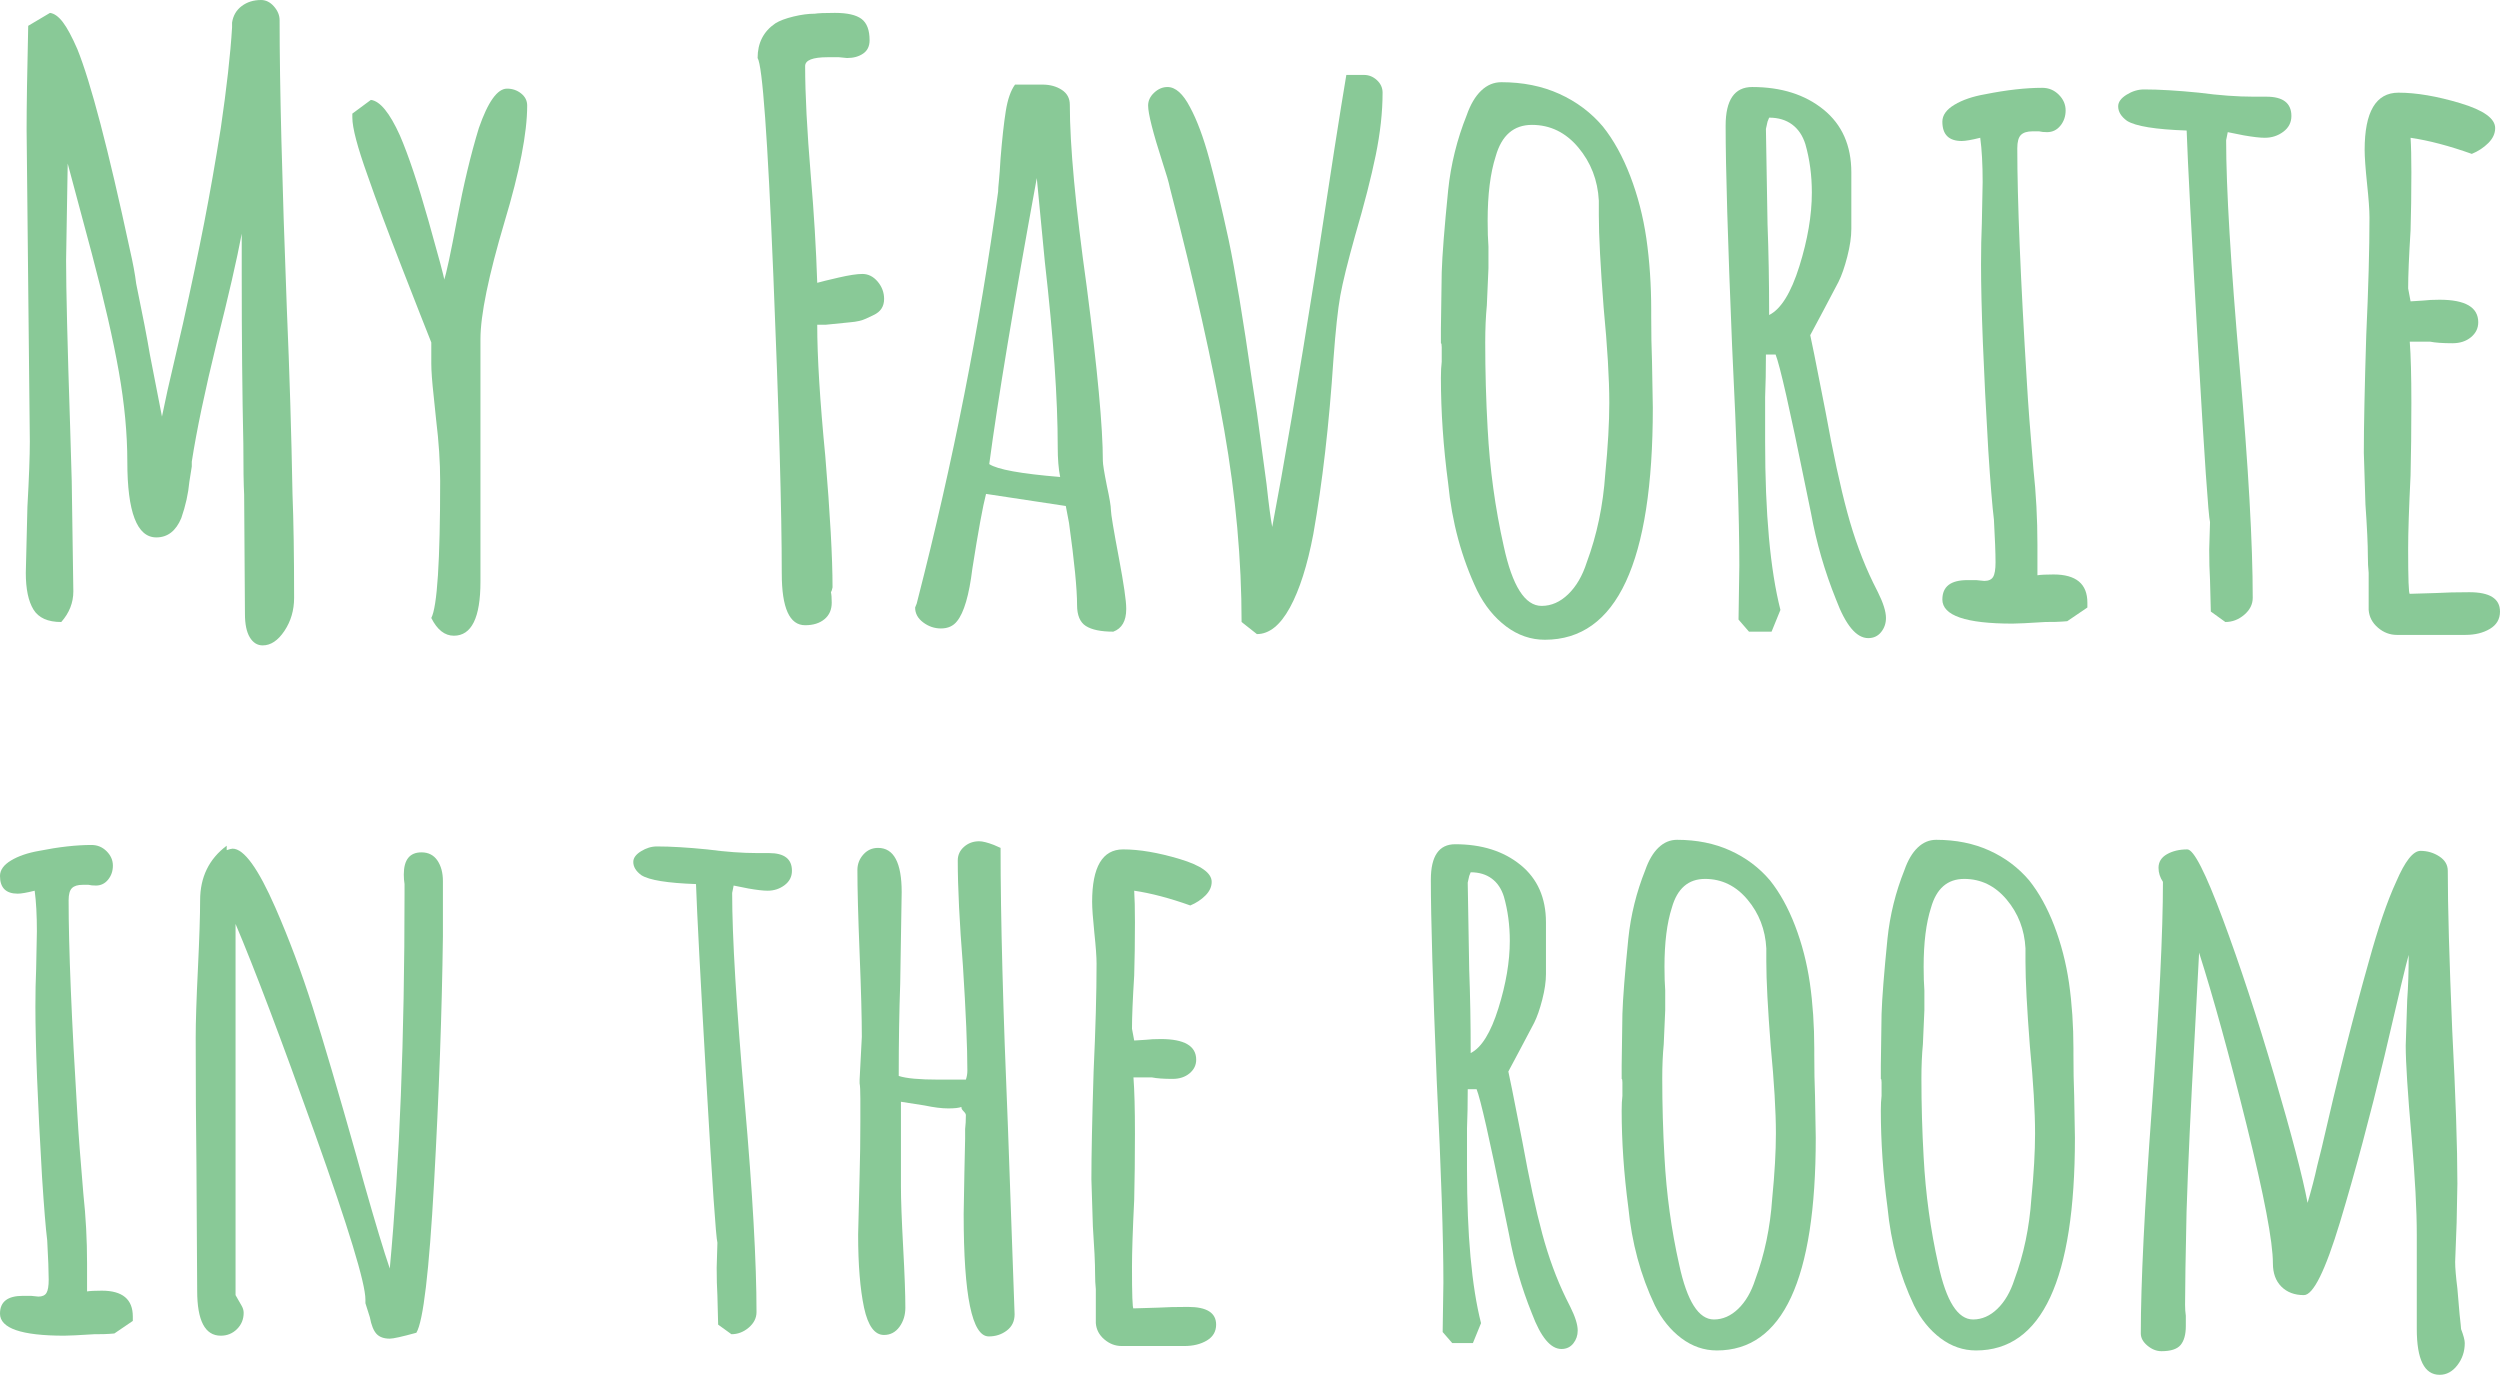 <?xml version="1.0" encoding="UTF-8"?><svg id="_レイヤー_1" xmlns="http://www.w3.org/2000/svg" viewBox="0 0 500 275"><defs><style>.cls-1{fill:#89c997;stroke-width:0px;}</style></defs><path class="cls-1" d="M49.957,127.464c-.645-1.075-.967-2.631-.967-4.671l-.16-23.848c-.109-2.04-.162-5.427-.162-10.155-.217-9.991-.322-21.271-.322-33.839v-8.218c-.967,5.156-2.633,12.408-4.995,21.755-2.364,9.666-4.029,17.617-4.995,23.848v.964l-.484,3.062c-.216,2.364-.751,4.782-1.611,7.253-1.075,2.578-2.738,3.867-4.995,3.867-3.867,0-5.8-5.049-5.8-15.146,0-5.587-.564-11.574-1.693-17.968-1.127-6.391-2.927-14.262-5.398-23.608l-4.833-18.045-.322,19.338c0,5.8.267,16.866.804,33.195l.323,10.956.322,22.075c0,2.258-.805,4.302-2.416,6.124-2.688,0-4.54-.831-5.56-2.498-1.022-1.662-1.531-4.107-1.531-7.329l.322-13.217c.323-5.8.483-10.151.483-13.053l-.323-31.098-.322-31.262c0-4.618.107-11.547.322-20.786l4.351-2.581c.86.111,1.718.728,2.58,1.853.858,1.128,1.824,2.929,2.9,5.4,2.685,6.662,6.176,19.982,10.474,39.963.644,2.795,1.073,5.102,1.289,6.929,1.291,6.231,2.202,10.959,2.74,14.182l2.417,12.408,1.129-5.32,3.06-13.213c1.718-7.733,3.142-14.502,4.271-20.306,1.129-5.8,2.229-12.084,3.304-18.853,1.18-8.058,1.933-14.769,2.256-20.142v-.968c.214-1.392.858-2.498,1.933-3.302,1.073-.805,2.362-1.209,3.867-1.209.967,0,1.827.431,2.58,1.289.749.862,1.127,1.773,1.127,2.742,0,12.889.485,32.173,1.451,57.848.536,12.568.911,24.87,1.127,36.901.216,5.48.322,12.408.322,20.786,0,2.475-.644,4.675-1.933,6.609s-2.738,2.902-4.351,2.902c-1.075,0-1.933-.542-2.578-1.613Z"/><path class="cls-1" d="M86.259,123.597c1.182-2.257,1.773-11.386,1.773-27.395,0-3.76-.269-7.84-.807-12.244l-.482-4.675c-.322-2.902-.484-5.102-.484-6.605v-4.191c-1.075-2.685-3.036-7.68-5.882-14.986s-5.131-13.427-6.847-18.373c-2.042-5.689-3.062-9.56-3.062-11.6v-.805l3.706-2.742c1.825.217,3.758,2.578,5.8,7.093,1.718,3.974,3.626,9.667,5.72,17.08,2.095,7.413,3.144,11.333,3.144,11.764.427-1.182,1.289-5.209,2.578-12.088,1.289-6.872,2.74-12.942,4.351-18.209,1.825-5.262,3.706-7.894,5.64-7.894,1.071,0,2.013.321,2.82.965.805.644,1.209,1.449,1.209,2.417,0,5.48-1.506,13.213-4.513,23.204-3.222,10.853-4.833,18.693-4.833,23.528v48.502c0,7.2-1.773,10.799-5.318,10.799-1.828,0-3.331-1.186-4.513-3.546Z"/><path class="cls-1" d="M156.353,114.735c0-12.462-.564-32.39-1.691-59.785-1.128-27.395-2.175-41.84-3.142-43.346,0-3.009,1.18-5.32,3.545-6.929.858-.538,2.067-.991,3.626-1.369,1.556-.378,2.98-.565,4.269-.565.645-.107,1.987-.164,4.029-.164,2.471,0,4.242.404,5.318,1.209,1.073.809,1.611,2.231,1.611,4.271,0,1.182-.429,2.07-1.289,2.658-.86.595-1.933.889-3.222.889l-1.611-.16h-2.255c-3.009,0-4.513.591-4.513,1.769,0,5.59.376,12.893,1.129,21.915.644,7.523,1.071,14.666,1.289,21.434.751-.213,2.175-.564,4.271-1.048,2.093-.484,3.678-.725,4.753-.725,1.18,0,2.2.511,3.062,1.529.858,1.022,1.289,2.178,1.289,3.466,0,1.506-.7,2.578-2.096,3.222-.217.107-.724.351-1.531.725-.804.378-1.853.622-3.142.724-.967.111-2.578.271-4.833.485h-1.773c0,6.444.536,15.203,1.611,26.266.966,11.604,1.451,20.359,1.451,26.266l-.162.644-.16.324c.105.431.16,1.125.16,2.094,0,1.396-.482,2.498-1.449,3.302-.966.808-2.257,1.209-3.869,1.209-3.117,0-4.673-3.436-4.673-10.311Z"/><path class="cls-1" d="M217.186,125.21c-1.182-.751-1.772-2.151-1.772-4.191,0-3.222-.539-8.702-1.611-16.435l-.644-3.386-15.953-2.417c-.647,2.475-1.56,7.47-2.74,14.986-.644,5.266-1.667,8.759-3.062,10.475-.753.968-1.828,1.449-3.222,1.449-1.289,0-2.473-.401-3.546-1.209-1.075-.805-1.611-1.796-1.611-2.978l.322-.808.162-.645c7.089-27.608,12.46-54.839,16.113-81.696,0-.431.053-1.155.162-2.178.105-1.018.214-2.498.322-4.431.322-3.974.669-7.142,1.047-9.507.376-2.364.991-4.134,1.853-5.32h5.48c1.503,0,2.792.351,3.867,1.049,1.073.701,1.611,1.693,1.611,2.982,0,8.164,1.128,20.302,3.384,36.417,2.147,16.546,3.222,28.146,3.222,34.808,0,.644.267,2.311.806,4.995.536,2.471.805,4.084.805,4.831,0,.755.537,3.977,1.613,9.67.967,5.156,1.449,8.489,1.449,9.991v.16c0,2.364-.86,3.867-2.578,4.511-2.473,0-4.298-.378-5.48-1.125ZM211.546,89.434c0-9.667-.86-22.018-2.578-37.062l-1.611-16.76c-4.62,25.248-7.791,44.314-9.507,57.207,1.611,1.075,6.336,1.933,14.18,2.578-.322-1.613-.484-3.6-.484-5.964Z"/><path class="cls-1" d="M248.317,124.402c0-12.351-1.155-25.137-3.464-38.351-2.311-13.213-5.937-29.382-10.877-48.505-.216-1.071-.7-2.738-1.449-4.995-1.935-6.013-2.902-9.827-2.902-11.44,0-.968.404-1.826,1.209-2.578.806-.751,1.693-1.129,2.66-1.129,1.611,0,3.114,1.346,4.511,4.031,1.396,2.578,2.685,6.04,3.869,10.391,1.18,4.351,2.469,9.751,3.867,16.195,1.289,6.124,2.845,15.524,4.673,28.2l.967,6.284,1.933,14.342c.429,3.977.806,6.826,1.129,8.542,2.255-11.818,5.156-28.897,8.702-51.244,2.9-19.12,4.938-32.173,6.122-39.159h3.544c.968,0,1.826.351,2.58,1.048.749.698,1.127,1.529,1.127,2.498,0,3.867-.458,8.031-1.369,12.488-.913,4.458-2.284,9.804-4.109,16.035-1.506,5.373-2.498,9.4-2.982,12.084-.482,2.685-.942,6.929-1.369,12.729-.862,13-2.204,24.657-4.029,34.968-1.184,6.231-2.74,11.12-4.673,14.666-1.933,3.542-4.138,5.316-6.607,5.316l-3.062-2.417Z"/><path class="cls-1" d="M301.235,125.29c-2.364-1.773-4.298-4.164-5.802-7.173-3.115-6.551-5.051-13.697-5.8-21.431-.967-7.306-1.451-14.342-1.451-21.11,0-1.289.053-2.36.162-3.222v-2.902c0-.534-.055-.804-.162-.804v-2.902l.162-11.28c.105-3.435.536-8.916,1.289-16.435.536-5.156,1.773-10.151,3.706-14.986.749-2.147,1.716-3.787,2.9-4.915,1.18-1.129,2.523-1.689,4.029-1.689,4.296,0,8.162.778,11.602,2.334,3.438,1.56,6.338,3.733,8.702,6.528,2.147,2.685,3.974,5.991,5.478,9.911,1.505,3.92,2.58,8.084,3.224,12.488.645,4.511.967,9.293.967,14.338v1.293c0,3.329.053,6.338.16,9.023l.162,9.186c0,30.938-7.199,46.408-21.593,46.408-2.795,0-5.373-.888-7.735-2.658ZM313.643,118.842c1.611-1.556,2.845-3.676,3.706-6.364,2.038-5.48,3.276-11.386,3.705-17.724.537-5.48.806-10.205.806-14.182,0-4.835-.378-11.173-1.129-19.013-.644-8.271-.966-14.449-.966-18.533v-2.902c-.216-4.08-1.587-7.627-4.109-10.635-2.524-3.005-5.615-4.511-9.266-4.511s-6.069,2.097-7.251,6.284c-1.075,3.333-1.611,7.63-1.611,12.893,0,2.04.053,3.76.162,5.156v4.351l-.323,7.413c-.217,2.257-.322,4.729-.322,7.413,0,5.8.16,11.547.482,17.24.429,8.058,1.505,15.902,3.222,23.528,1.718,7.951,4.245,11.924,7.575,11.924,1.933,0,3.706-.778,5.318-2.337Z"/><path class="cls-1" d="M367.203,119.891c-2.255-5.583-3.922-11.333-4.995-17.244l-1.128-5.476c-3.116-15.364-5.102-24.115-5.962-26.266h-1.933c0,3.115-.055,5.96-.16,8.538v8.862c0,14.399,1.018,25.622,3.06,33.679l-1.772,4.351h-4.513l-2.094-2.417.16-10.796c0-9.667-.483-24.333-1.449-43.99-.862-20.95-1.291-35.612-1.291-43.994,0-5.156,1.773-7.734,5.318-7.734,5.802,0,10.555,1.506,14.262,4.511,3.706,3.009,5.56,7.199,5.56,12.568v11.28c0,1.613-.269,3.466-.807,5.56-.537,2.098-1.127,3.787-1.771,5.076l-3.062,5.804-2.578,4.831.805,3.87,2.255,11.44c1.504,8.275,2.953,14.986,4.351,20.142,1.396,5.156,3.116,9.831,5.157,14.021l.967,1.933c1.071,2.151,1.611,3.867,1.611,5.156,0,1.075-.322,2.014-.967,2.818-.644.808-1.506,1.209-2.578,1.209-2.364,0-4.513-2.578-6.446-7.734ZM359.872,53.257c1.663-5.316,2.498-10.231,2.498-14.742,0-3.436-.431-6.662-1.291-9.671-.538-1.716-1.424-3.032-2.658-3.947-1.235-.911-2.767-1.369-4.593-1.369l-.322.804-.322,1.453.322,19.013c.214,5.586.322,11.657.322,18.208,2.362-1.182,4.376-4.431,6.044-9.75Z"/><path class="cls-1" d="M388.474,119.891c0-2.578,1.664-3.867,4.995-3.867h1.773l1.611.16c.858,0,1.451-.267,1.773-.805.322-.537.482-1.502.482-2.902,0-1.827-.107-4.671-.322-8.542-.322-2.578-.7-7.196-1.127-13.857-.966-16.435-1.451-28.844-1.451-37.222,0-3.009.053-5.747.162-8.218l.16-8.218c0-3.546-.16-6.502-.483-8.866-1.72.431-2.957.645-3.706.645-2.58,0-3.869-1.289-3.869-3.867,0-1.289.806-2.417,2.417-3.382,1.611-.968,3.651-1.666,6.124-2.097,4.296-.858,8.109-1.289,11.44-1.289,1.289,0,2.389.462,3.304,1.373.911.911,1.369,1.96,1.369,3.142s-.349,2.2-1.046,3.058c-.7.862-1.587,1.293-2.66,1.293-.644,0-1.182-.053-1.611-.164h-1.289c-1.075,0-1.853.244-2.335.724-.484.484-.726,1.373-.726,2.662,0,10.422.644,26.102,1.933,47.052.216,3.867.646,9.564,1.291,17.08.536,4.942.804,9.991.804,15.146v6.124c.644-.103,1.718-.16,3.222-.16,4.513,0,6.769,1.88,6.769,5.64v.968l-4.029,2.738c-.109,0-.458.027-1.047.08-.591.057-1.693.08-3.304.08-3.44.217-5.64.324-6.607.324-9.346,0-14.02-1.613-14.02-4.835Z"/><path class="cls-1" d="M442.165,122.308l-.16-6.284c-.109-1.827-.162-3.867-.162-6.124l.162-5.48c-.323-1.178-1.129-12.942-2.418-35.288-1.289-22.342-2.042-36.684-2.255-43.026-6.233-.213-10.208-.858-11.924-1.933-1.184-.858-1.773-1.826-1.773-2.902,0-.858.564-1.636,1.691-2.334,1.128-.698,2.282-1.049,3.466-1.049,3.005,0,6.658.217,10.957.645,4.08.538,7.734.804,10.958.804h2.578c3.329,0,4.995,1.289,4.995,3.867,0,1.289-.54,2.337-1.611,3.142-1.075.808-2.313,1.209-3.706,1.209-.966,0-2.364-.16-4.191-.48l-3.222-.645-.16.805-.162.805c0,9.564.911,24.817,2.74,45.763,1.716,19.661,2.578,34.915,2.578,45.763,0,1.293-.565,2.418-1.691,3.386-1.129.965-2.393,1.449-3.787,1.449l-2.902-2.093Z"/><path class="cls-1" d="M475.587,125.531c-1.129-.969-1.747-2.147-1.854-3.546v-7.409c-.109-.969-.16-2.097-.16-3.386,0-2.257-.162-5.693-.484-10.311l-.322-10.315c0-5.263.162-13.107.484-23.528.427-9.343.645-17.187.645-23.524,0-1.503-.162-3.76-.485-6.769-.322-3.116-.482-5.369-.482-6.769,0-7.627,2.255-11.44,6.767-11.44,3.546,0,7.655.698,12.328,2.093,4.673,1.399,7.009,3.062,7.009,4.995,0,1.075-.458,2.071-1.369,2.982-.915.915-2.015,1.64-3.304,2.173-4.511-1.609-8.595-2.681-12.247-3.222.105,1.613.16,3.924.16,6.929,0,4.302-.055,8.168-.16,11.604-.322,5.156-.484,9.023-.484,11.604l.484,2.578,2.578-.164c.858-.103,1.933-.16,3.222-.16,5.158,0,7.735,1.506,7.735,4.511,0,1.186-.483,2.177-1.449,2.982-.969.805-2.204,1.209-3.707,1.209-1.933,0-3.439-.107-4.513-.321h-4.029c.216,2.792.323,6.876.323,12.245s-.055,10.208-.16,14.502c-.322,6.555-.484,11.444-.484,14.666,0,6.017.107,9.023.322,9.023l5.318-.16c1.826-.107,4.029-.16,6.608-.16,4.081,0,6.122,1.289,6.122,3.867,0,1.506-.671,2.658-2.013,3.462-1.344.808-2.982,1.209-4.915,1.209h-13.697c-1.398,0-2.658-.48-3.787-1.449Z"/><path class="cls-1" d="M0,262.711c0-2.36,1.524-3.542,4.574-3.542h1.624l1.476.149c.785,0,1.329-.244,1.622-.74.296-.488.444-1.376.444-2.654,0-1.674-.099-4.282-.296-7.821-.296-2.364-.641-6.593-1.034-12.695-.884-15.055-1.329-26.419-1.329-34.091,0-2.753.05-5.263.149-7.528l.147-7.527c0-3.249-.147-5.953-.442-8.119-1.575.397-2.708.591-3.394.591-2.362,0-3.543-1.182-3.543-3.543,0-1.182.738-2.212,2.214-3.1,1.476-.885,3.344-1.522,5.608-1.918,3.935-.786,7.428-1.178,10.479-1.178,1.18,0,2.189.419,3.026,1.255.835.835,1.254,1.796,1.254,2.875s-.32,2.017-.959,2.807c-.64.786-1.453,1.178-2.435,1.178-.591,0-1.085-.046-1.476-.145h-1.182c-.984,0-1.697.221-2.139.664-.442.442-.663,1.254-.663,2.433,0,9.545.589,23.909,1.769,43.098.196,3.542.591,8.755,1.182,15.642.49,4.526.738,9.152.738,13.873v5.609c.589-.095,1.573-.149,2.951-.149,4.132,0,6.199,1.724,6.199,5.167v.884l-3.689,2.509c-.099,0-.419.027-.959.077-.543.049-1.55.072-3.026.072-3.15.198-5.165.294-6.052.294-8.559,0-12.839-1.476-12.839-4.427Z"/><path class="cls-1" d="M75.3,266.772c-.591-.641-1.033-1.747-1.329-3.321l-.887-2.807v-.736c0-3.249-3.371-14.315-10.109-33.206-6.74-18.891-12.029-32.863-15.865-41.916v74.238l.589,1.033c.097.198.295.542.591,1.03.296.496.442.988.442,1.476,0,1.282-.442,2.364-1.327,3.249-.887.884-1.97,1.327-3.247,1.327-3.15,0-4.723-2.997-4.723-9.003l-.148-25.237c-.099-7.573-.147-16.035-.147-25.385,0-3.146.147-7.722.442-13.724.296-6.2.442-10.776.442-13.728,0-4.622,1.771-8.263,5.314-10.921v.885c.591-.194.982-.294,1.18-.294,2.263,0,5.116,3.935,8.561,11.806,2.753,6.3,5.24,12.943,7.453,19.925,2.214,6.99,5.14,16.924,8.782,29.812l1.476,5.316c2.261,7.97,3.985,13.674,5.165,17.118,1.968-21.152,2.952-46.145,2.952-74.974v-1.918c-.099-.591-.147-1.232-.147-1.918,0-2.951,1.18-4.427,3.541-4.427,1.376,0,2.437.542,3.175,1.621.738,1.087,1.106,2.463,1.106,4.134v11.07c-.198,15.154-.788,31.582-1.771,49.295-.984,17.709-2.164,27.696-3.541,29.957-2.856.79-4.627,1.182-5.314,1.182-1.18,0-2.067-.321-2.656-.957Z"/><path class="cls-1" d="M143.63,264.926l-.148-5.758c-.099-1.67-.147-3.542-.147-5.606l.147-5.018c-.296-1.083-1.034-11.855-2.214-32.322-1.18-20.466-1.87-33.599-2.067-39.407-5.707-.198-9.349-.785-10.921-1.773-1.083-.785-1.622-1.67-1.622-2.654,0-.79.517-1.499,1.55-2.139,1.032-.641,2.088-.961,3.173-.961,2.753,0,6.099.198,10.035.591,3.739.492,7.085.736,10.037.736h2.362c3.049,0,4.574,1.182,4.574,3.542,0,1.182-.494,2.139-1.476,2.879-.984.736-2.116,1.106-3.394,1.106-.887,0-2.166-.149-3.838-.442l-2.952-.591-.147.74-.149.736c0,8.759.835,22.731,2.509,41.916,1.573,18.007,2.362,31.979,2.362,41.916,0,1.178-.517,2.212-1.55,3.1-1.033.884-2.191,1.327-3.468,1.327l-2.656-1.918Z"/><path class="cls-1" d="M192.732,242.935l.147-8.412.147-6.792v-1.918c.097-.786.149-1.72.149-2.803,0-.194-.149-.442-.442-.74-.295-.294-.444-.538-.444-.736v-.149c-.492.198-1.379.298-2.656.298s-2.854-.198-4.723-.591c-.591-.099-2.166-.343-4.723-.74v16.973c0,2.559.147,6.593.442,12.103.296,5.411.442,9.446.442,12.104,0,1.476-.393,2.753-1.18,3.836-.788,1.083-1.821,1.624-3.098,1.624-1.87,0-3.199-1.823-3.985-5.461-.789-3.741-1.182-8.611-1.182-14.613l.296-11.955c.097-3.344.148-6.887.148-10.627v-4.572c0-1.575-.051-2.608-.148-3.1v-.74l.442-8.561c0-3.737-.147-9.297-.442-16.676-.296-7.379-.442-12.939-.442-16.68,0-1.178.393-2.212,1.18-3.097.788-.888,1.771-1.331,2.952-1.331,3.148,0,4.723,2.952,4.723,8.859l-.294,18.3c-.198,5.51-.296,11.657-.296,18.449,1.476.492,4.132.736,7.97.736h5.461c.196-.591.296-1.178.296-1.77,0-4.724-.296-11.707-.886-20.958-.688-8.656-1.034-15.692-1.034-21.107,0-1.079.417-1.991,1.255-2.73.835-.736,1.846-1.106,3.026-1.106.688,0,1.672.248,2.952.74l1.329.587c0,13.972.492,32.619,1.476,55.938l1.329,37.34c0,1.38-.517,2.46-1.55,3.245-1.034.789-2.24,1.182-3.617,1.182-3.346,0-5.017-8.119-5.017-24.352Z"/><path class="cls-1" d="M220.862,267.878c-1.032-.885-1.6-1.968-1.697-3.249v-6.788c-.099-.884-.147-1.918-.147-3.1,0-2.067-.149-5.213-.442-9.445l-.296-9.446c0-4.82.147-12.004.442-21.549.393-8.557.591-15.738.591-21.545,0-1.377-.149-3.444-.444-6.2-.294-2.852-.442-4.919-.442-6.197,0-6.986,2.067-10.479,6.199-10.479,3.247,0,7.011.64,11.291,1.918,4.28,1.281,6.42,2.803,6.42,4.576,0,.984-.42,1.895-1.255,2.73-.837.835-1.844,1.499-3.026,1.99-4.132-1.476-7.873-2.456-11.217-2.951.097,1.476.149,3.592.149,6.345,0,3.939-.052,7.482-.149,10.628-.294,4.724-.442,8.263-.442,10.627l.442,2.36,2.362-.148c.786-.096,1.771-.145,2.952-.145,4.722,0,7.085,1.377,7.085,4.13,0,1.083-.444,1.994-1.329,2.73-.885.74-2.017,1.11-3.394,1.11-1.771,0-3.152-.099-4.134-.298h-3.689c.196,2.559.296,6.3.296,11.219s-.052,9.347-.149,13.282c-.294,6.002-.442,10.479-.442,13.431,0,5.51.097,8.263.296,8.263l4.87-.145c1.672-.099,3.691-.149,6.052-.149,3.739,0,5.609,1.178,5.609,3.542,0,1.376-.616,2.433-1.845,3.173-1.232.736-2.731,1.106-4.502,1.106h-12.544c-1.281,0-2.437-.442-3.47-1.327Z"/><path class="cls-1" d="M306.389,262.711c-2.067-5.114-3.594-10.38-4.576-15.791l-1.033-5.018c-2.854-14.071-4.673-22.087-5.461-24.058h-1.771c0,2.856-.05,5.461-.147,7.825v8.115c0,13.187.934,23.467,2.805,30.846l-1.624,3.985h-4.132l-1.918-2.212.147-9.888c0-8.859-.442-22.289-1.329-40.292-.787-19.188-1.18-32.619-1.18-40.291,0-4.725,1.622-7.085,4.869-7.085,5.314,0,9.669,1.377,13.063,4.134,3.394,2.753,5.091,6.589,5.091,11.509v10.334c0,1.476-.246,3.173-.738,5.091s-1.032,3.466-1.622,4.648l-2.805,5.312-2.36,4.427.738,3.542,2.065,10.479c1.378,7.577,2.706,13.728,3.985,18.449,1.277,4.724,2.854,9.003,4.723,12.839l.886,1.773c.982,1.968,1.476,3.542,1.476,4.721,0,.988-.296,1.845-.885,2.585-.591.736-1.38,1.106-2.362,1.106-2.166,0-4.132-2.36-5.903-7.085ZM299.673,201.682c1.523-4.87,2.288-9.369,2.288-13.503,0-3.146-.395-6.101-1.182-8.855-.494-1.575-1.304-2.78-2.435-3.615-1.132-.835-2.534-1.254-4.206-1.254l-.296.736-.296,1.327.296,17.415c.196,5.118.296,10.677.296,16.68,2.162-1.083,4.008-4.057,5.535-8.931Z"/><path class="cls-1" d="M336.289,267.657c-2.166-1.624-3.937-3.813-5.314-6.57-2.854-5.998-4.626-12.542-5.312-19.627-.886-6.689-1.329-13.137-1.329-19.333,0-1.182.048-2.162.147-2.952v-2.658c0-.492-.05-.736-.147-.736v-2.658l.147-10.33c.097-3.15.492-8.168,1.182-15.055.49-4.724,1.623-9.297,3.394-13.728.686-1.964,1.573-3.466,2.656-4.5,1.083-1.034,2.311-1.548,3.69-1.548,3.935,0,7.478.713,10.627,2.139,3.148,1.426,5.804,3.421,7.97,5.976,1.966,2.464,3.638,5.487,5.018,9.08,1.377,3.592,2.36,7.402,2.952,11.436.589,4.134.884,8.511.884,13.137v1.178c0,3.051.05,5.808.149,8.267l.147,8.412c0,28.337-6.593,42.503-19.778,42.503-2.559,0-4.921-.812-7.083-2.433ZM347.652,261.754c1.476-1.426,2.606-3.371,3.396-5.831,1.867-5.018,2.999-10.429,3.394-16.237.492-5.014.738-9.346.738-12.984,0-4.431-.345-10.235-1.033-17.415-.591-7.577-.885-13.232-.885-16.973v-2.658c-.198-3.737-1.453-6.986-3.764-9.739-2.313-2.753-5.142-4.134-8.486-4.134s-5.56,1.918-6.641,5.754c-.986,3.051-1.476,6.99-1.476,11.81,0,1.869.048,3.444.147,4.721v3.985l-.296,6.788c-.198,2.067-.296,4.332-.296,6.792,0,5.312.149,10.578.444,15.791.391,7.379,1.376,14.563,2.951,21.549,1.573,7.283,3.886,10.921,6.937,10.921,1.771,0,3.394-.713,4.87-2.139Z"/><path class="cls-1" d="M388.121,267.657c-2.166-1.624-3.937-3.813-5.314-6.57-2.854-5.998-4.626-12.542-5.312-19.627-.887-6.689-1.329-13.137-1.329-19.333,0-1.182.048-2.162.147-2.952v-2.658c0-.492-.05-.736-.147-.736v-2.658l.147-10.33c.097-3.15.492-8.168,1.182-15.055.49-4.724,1.622-9.297,3.394-13.728.686-1.964,1.573-3.466,2.656-4.5,1.083-1.034,2.311-1.548,3.689-1.548,3.935,0,7.478.713,10.628,2.139,3.148,1.426,5.804,3.421,7.97,5.976,1.966,2.464,3.638,5.487,5.018,9.08,1.377,3.592,2.36,7.402,2.952,11.436.589,4.134.885,8.511.885,13.137v1.178c0,3.051.05,5.808.149,8.267l.147,8.412c0,28.337-6.593,42.503-19.778,42.503-2.559,0-4.921-.812-7.083-2.433ZM399.485,261.754c1.476-1.426,2.606-3.371,3.396-5.831,1.867-5.018,2.999-10.429,3.394-16.237.492-5.014.738-9.346.738-12.984,0-4.431-.345-10.235-1.033-17.415-.591-7.577-.885-13.232-.885-16.973v-2.658c-.198-3.737-1.453-6.986-3.763-9.739-2.313-2.753-5.142-4.134-8.487-4.134s-5.56,1.918-6.641,5.754c-.986,3.051-1.476,6.99-1.476,11.81,0,1.869.048,3.444.147,4.721v3.985l-.296,6.788c-.198,2.067-.296,4.332-.296,6.792,0,5.312.149,10.578.444,15.791.391,7.379,1.376,14.563,2.952,21.549,1.573,7.283,3.886,10.921,6.936,10.921,1.771,0,3.394-.713,4.87-2.139Z"/><path class="cls-1" d="M483.357,265.811v-18.891c0-4.919-.345-11.364-1.033-19.334-.788-8.954-1.18-15.105-1.18-18.449l.296-9.152c.196-2.654.296-5.655.296-9.003-.395,1.281-2.019,8.069-4.872,20.367-2.854,11.909-5.806,22.93-8.855,33.061-2.951,9.739-5.363,14.613-7.232,14.613s-3.371-.568-4.501-1.697c-1.133-1.132-1.697-2.681-1.697-4.652,0-4.328-1.749-13.526-5.24-27.597-3.493-14.071-6.668-25.583-9.52-34.537l-.885,16.68c-.789,14.071-1.329,25.778-1.624,35.124-.198,9.053-.296,15.253-.296,18.598,0,.789.05,1.525.149,2.212v2.067c0,1.674-.347,2.929-1.033,3.764-.69.835-1.97,1.254-3.838,1.254-.984,0-1.918-.37-2.803-1.106-.887-.74-1.329-1.552-1.329-2.437,0-10.037.738-25.088,2.214-45.161,1.476-20.073,2.214-35.124,2.214-45.161-.589-.889-.885-1.819-.885-2.807,0-1.178.564-2.089,1.697-2.73,1.13-.637,2.484-.957,4.059-.957,1.278,0,3.638,4.625,7.083,13.873,3.443,9.247,6.887,19.726,10.332,31.437,3.441,11.711,5.655,20.168,6.641,25.385.785-2.658,1.424-5.118,1.918-7.379l.886-3.542c3.148-13.774,6.296-26.22,9.446-37.34,1.867-6.792,3.689-12.103,5.461-15.94,1.771-4.134,3.394-6.2,4.87-6.2,1.376,0,2.631.37,3.763,1.106,1.131.74,1.697,1.701,1.697,2.879,0,7.085.296,17.713.887,31.879.686,13.187,1.033,23.418,1.033,30.697l-.149,7.825-.296,7.821c0,1.182.149,2.952.444,5.312l.442,5.167c.097.885.169,1.575.221,2.067.048.492.075.789.075.885.49,1.281.738,2.215.738,2.802,0,1.674-.494,3.15-1.476,4.427-.986,1.278-2.166,1.922-3.542,1.922-3.051,0-4.576-3.05-4.576-9.152Z"/></svg>